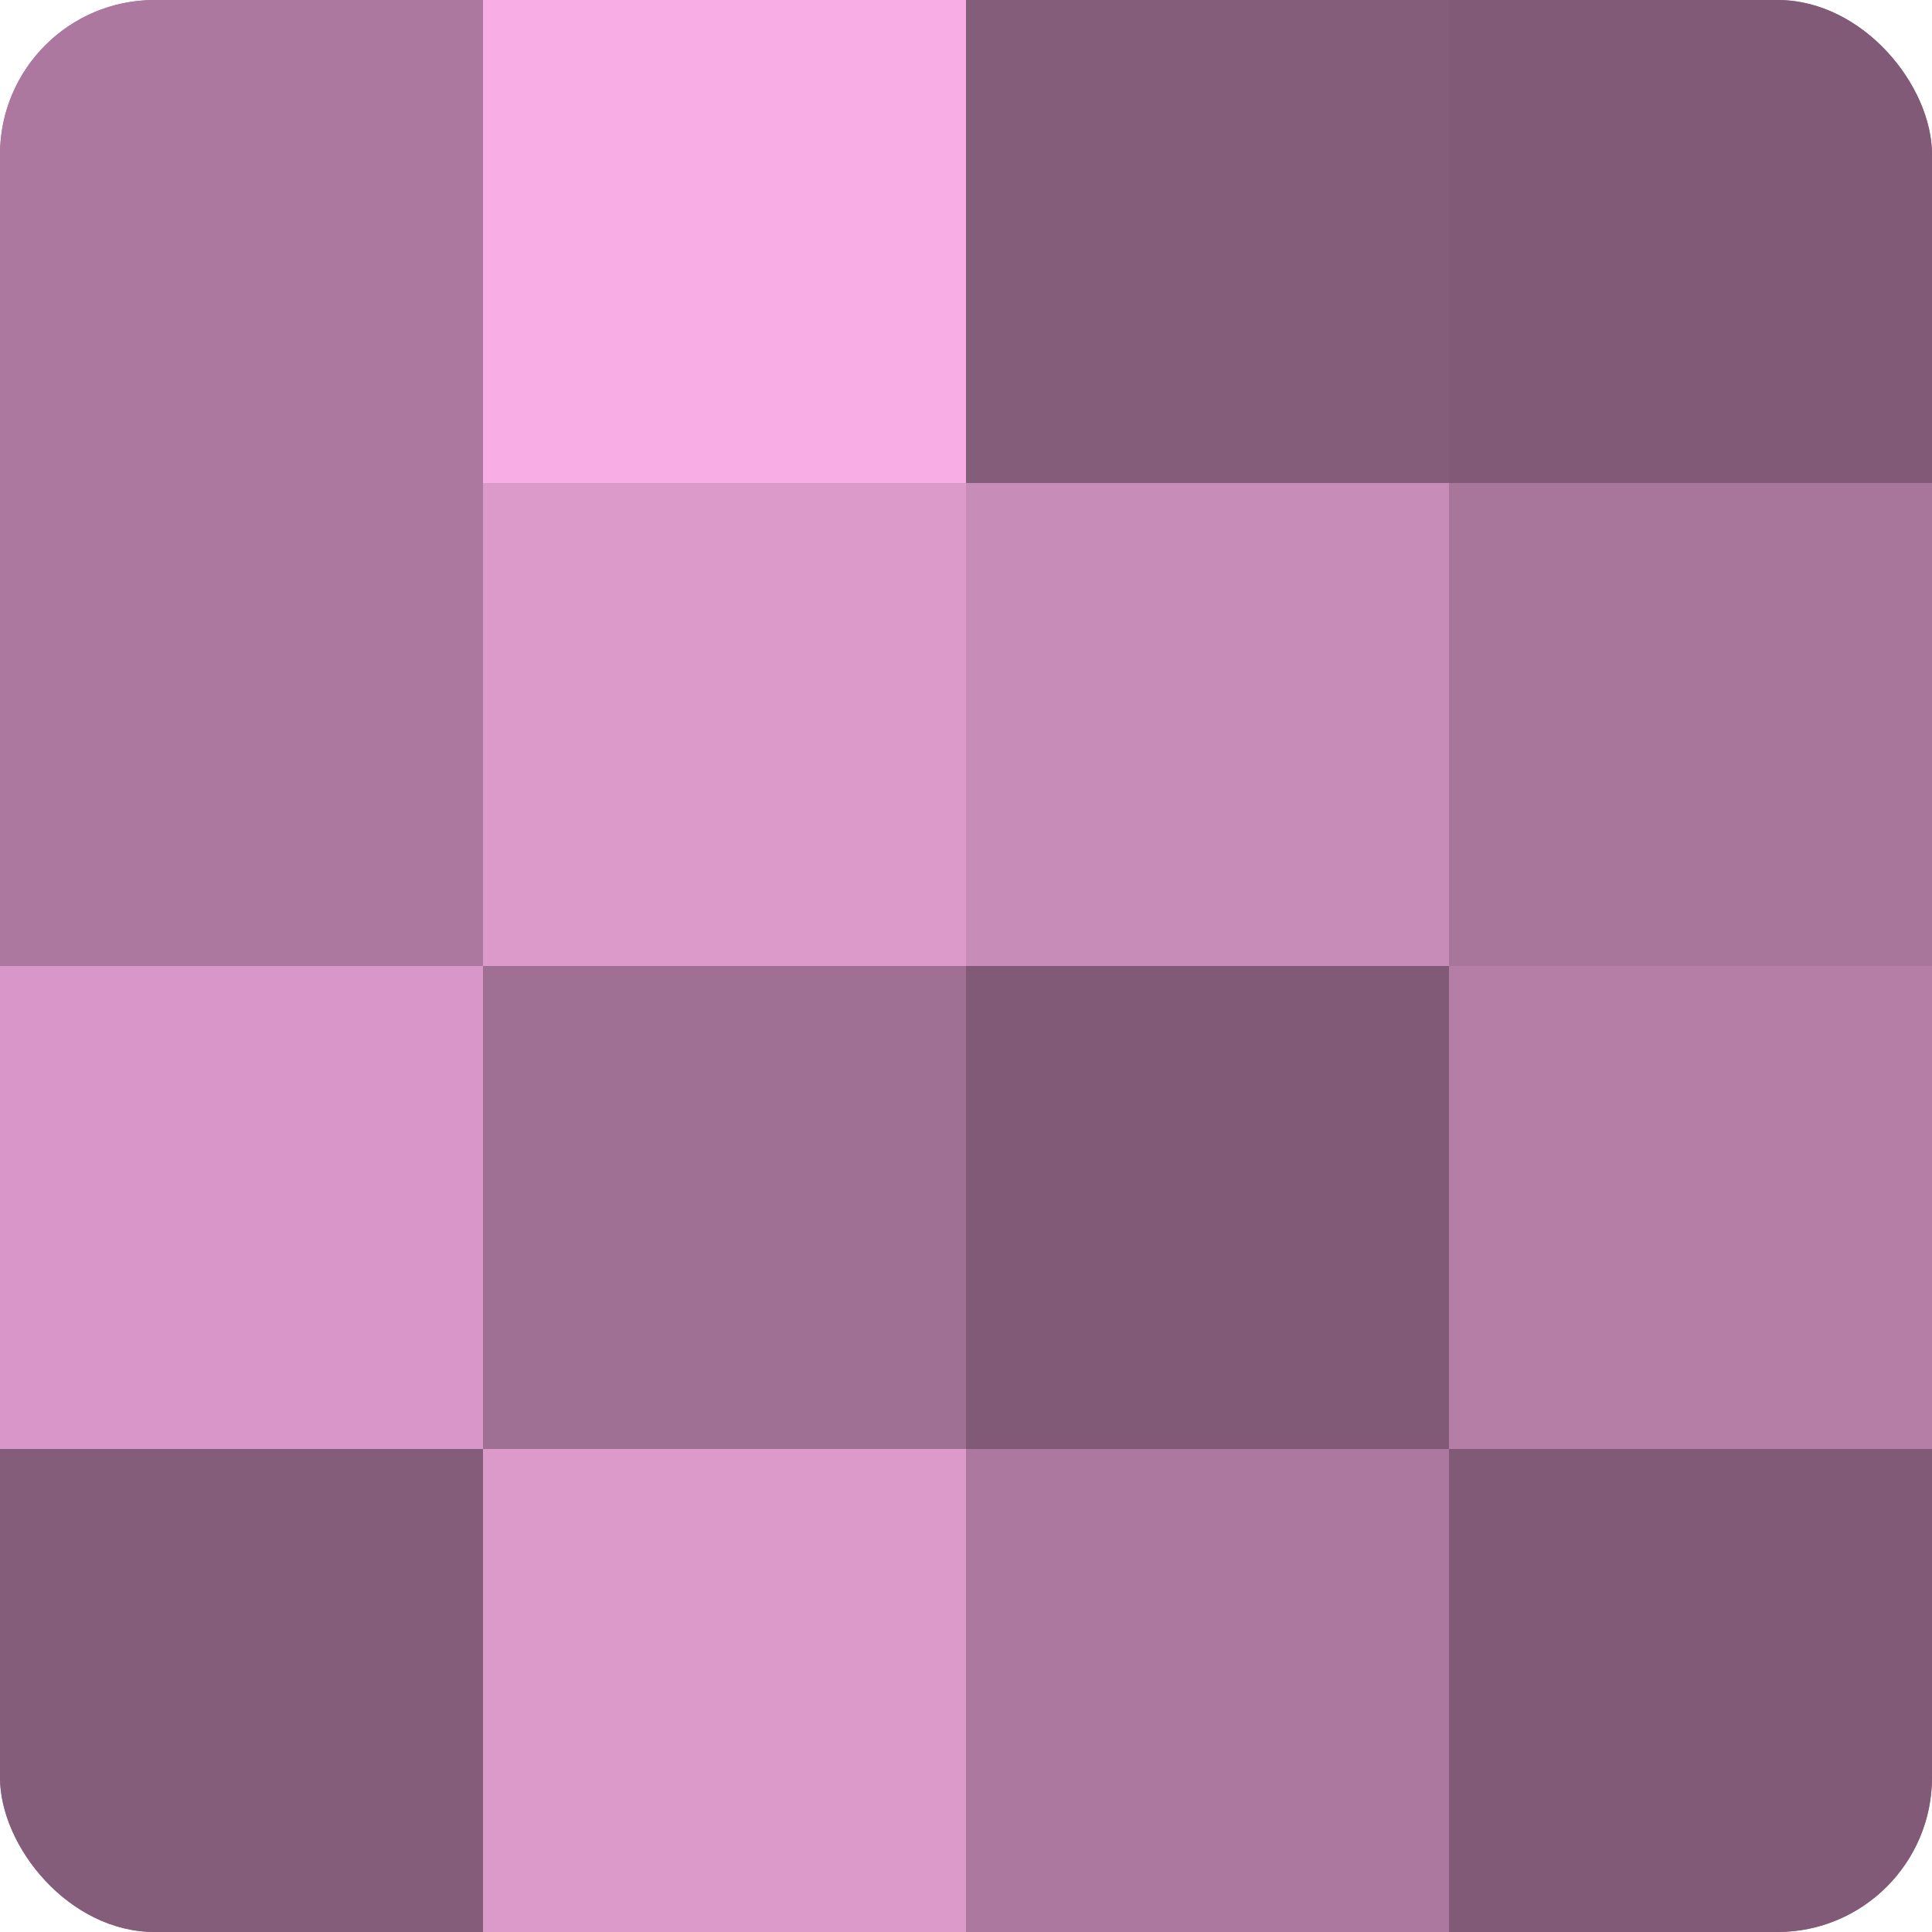<?xml version="1.0" encoding="UTF-8"?>
<svg xmlns="http://www.w3.org/2000/svg" width="60" height="60" viewBox="0 0 100 100" preserveAspectRatio="xMidYMid meet"><defs><clipPath id="c" width="100" height="100"><rect width="100" height="100" rx="8" ry="8"/></clipPath></defs><g clip-path="url(#c)"><rect width="100" height="100" fill="#a07094"/><rect width="25" height="25" fill="#ac789f"/><rect y="25" width="25" height="25" fill="#ac789f"/><rect y="50" width="25" height="25" fill="#d897c8"/><rect y="75" width="25" height="25" fill="#845d7a"/><rect x="25" width="25" height="25" fill="#f8ade5"/><rect x="25" y="25" width="25" height="25" fill="#dc9acb"/><rect x="25" y="50" width="25" height="25" fill="#a07094"/><rect x="25" y="75" width="25" height="25" fill="#dc9acb"/><rect x="50" width="25" height="25" fill="#845d7a"/><rect x="50" y="25" width="25" height="25" fill="#c88cb9"/><rect x="50" y="50" width="25" height="25" fill="#805a76"/><rect x="50" y="75" width="25" height="25" fill="#ac789f"/><rect x="75" width="25" height="25" fill="#805a76"/><rect x="75" y="25" width="25" height="25" fill="#a8769b"/><rect x="75" y="50" width="25" height="25" fill="#b47ea6"/><rect x="75" y="75" width="25" height="25" fill="#805a76"/></g></svg>
